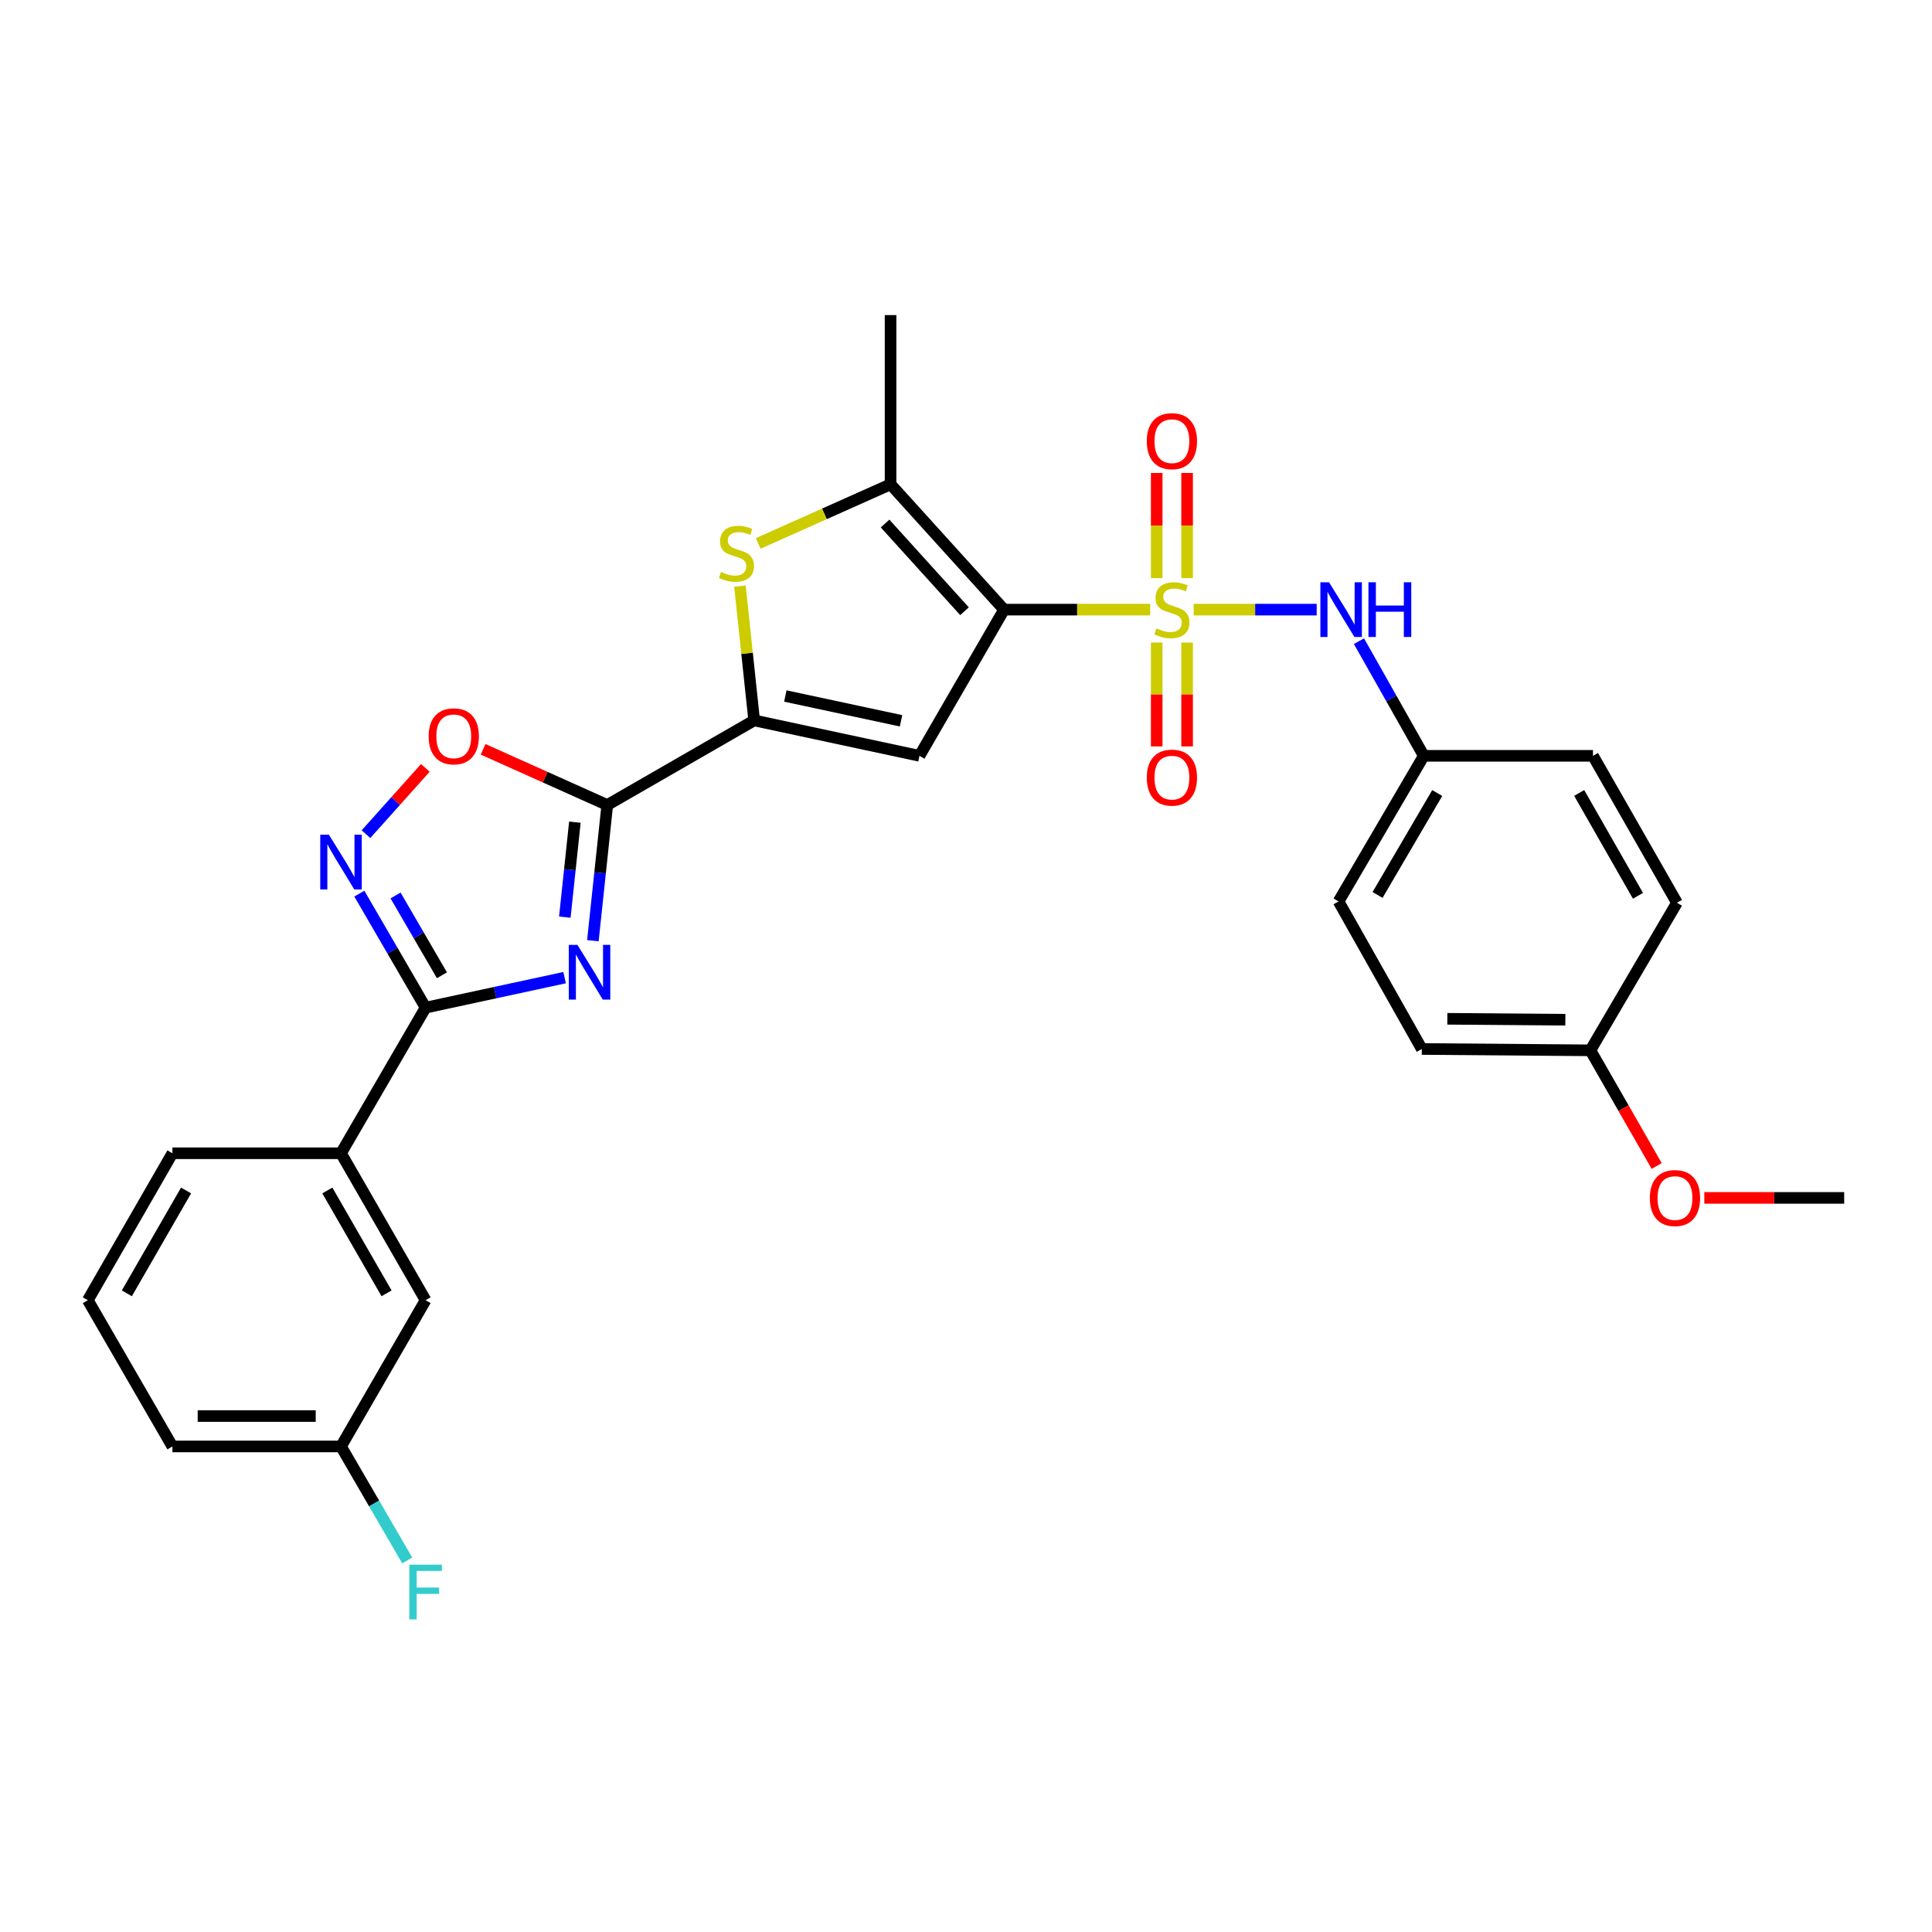 <?xml version='1.0' encoding='iso-8859-1'?>
<svg version='1.1' baseProfile='full'
              xmlns='http://www.w3.org/2000/svg'
                      xmlns:rdkit='http://www.rdkit.org/xml'
                      xmlns:xlink='http://www.w3.org/1999/xlink'
                  xml:space='preserve'
width='1000px' height='1000px' viewBox='0 0 1000 1000'>
<!-- END OF HEADER -->
<rect style='opacity:1.0;fill:#FFFFFF;stroke:none' width='1000' height='1000' x='0' y='0'> </rect>
<path class='bond-0' d='M 595.323,315.54 L 557.511,315.54' style='fill:none;fill-rule:evenodd;stroke:#CCCC00;stroke-width:6px;stroke-linecap:butt;stroke-linejoin:miter;stroke-opacity:1' />
<path class='bond-0' d='M 557.511,315.54 L 519.7,315.54' style='fill:none;fill-rule:evenodd;stroke:#000000;stroke-width:6px;stroke-linecap:butt;stroke-linejoin:miter;stroke-opacity:1' />
<path class='bond-10' d='M 617.844,315.54 L 649.681,315.54' style='fill:none;fill-rule:evenodd;stroke:#CCCC00;stroke-width:6px;stroke-linecap:butt;stroke-linejoin:miter;stroke-opacity:1' />
<path class='bond-10' d='M 649.681,315.54 L 681.518,315.54' style='fill:none;fill-rule:evenodd;stroke:#0000FF;stroke-width:6px;stroke-linecap:butt;stroke-linejoin:miter;stroke-opacity:1' />
<path class='bond-11' d='M 614.44,299.238 L 614.44,272.018' style='fill:none;fill-rule:evenodd;stroke:#CCCC00;stroke-width:6px;stroke-linecap:butt;stroke-linejoin:miter;stroke-opacity:1' />
<path class='bond-11' d='M 614.44,272.018 L 614.44,244.798' style='fill:none;fill-rule:evenodd;stroke:#FF0000;stroke-width:6px;stroke-linecap:butt;stroke-linejoin:miter;stroke-opacity:1' />
<path class='bond-11' d='M 598.709,299.238 L 598.709,272.018' style='fill:none;fill-rule:evenodd;stroke:#CCCC00;stroke-width:6px;stroke-linecap:butt;stroke-linejoin:miter;stroke-opacity:1' />
<path class='bond-11' d='M 598.709,272.018 L 598.709,244.798' style='fill:none;fill-rule:evenodd;stroke:#FF0000;stroke-width:6px;stroke-linecap:butt;stroke-linejoin:miter;stroke-opacity:1' />
<path class='bond-12' d='M 598.709,332.592 L 598.709,359.471' style='fill:none;fill-rule:evenodd;stroke:#CCCC00;stroke-width:6px;stroke-linecap:butt;stroke-linejoin:miter;stroke-opacity:1' />
<path class='bond-12' d='M 598.709,359.471 L 598.709,386.349' style='fill:none;fill-rule:evenodd;stroke:#FF0000;stroke-width:6px;stroke-linecap:butt;stroke-linejoin:miter;stroke-opacity:1' />
<path class='bond-12' d='M 614.44,332.592 L 614.44,359.471' style='fill:none;fill-rule:evenodd;stroke:#CCCC00;stroke-width:6px;stroke-linecap:butt;stroke-linejoin:miter;stroke-opacity:1' />
<path class='bond-12' d='M 614.44,359.471 L 614.44,386.349' style='fill:none;fill-rule:evenodd;stroke:#FF0000;stroke-width:6px;stroke-linecap:butt;stroke-linejoin:miter;stroke-opacity:1' />
<path class='bond-3' d='M 519.7,315.54 L 475.913,391.219' style='fill:none;fill-rule:evenodd;stroke:#000000;stroke-width:6px;stroke-linecap:butt;stroke-linejoin:miter;stroke-opacity:1' />
<path class='bond-6' d='M 519.7,315.54 L 460.95,250.681' style='fill:none;fill-rule:evenodd;stroke:#000000;stroke-width:6px;stroke-linecap:butt;stroke-linejoin:miter;stroke-opacity:1' />
<path class='bond-6' d='M 499.228,316.373 L 458.103,270.972' style='fill:none;fill-rule:evenodd;stroke:#000000;stroke-width:6px;stroke-linecap:butt;stroke-linejoin:miter;stroke-opacity:1' />
<path class='bond-1' d='M 306.875,486.902 L 310.598,451.786' style='fill:none;fill-rule:evenodd;stroke:#0000FF;stroke-width:6px;stroke-linecap:butt;stroke-linejoin:miter;stroke-opacity:1' />
<path class='bond-1' d='M 310.598,451.786 L 314.321,416.67' style='fill:none;fill-rule:evenodd;stroke:#000000;stroke-width:6px;stroke-linecap:butt;stroke-linejoin:miter;stroke-opacity:1' />
<path class='bond-1' d='M 292.348,474.709 L 294.954,450.128' style='fill:none;fill-rule:evenodd;stroke:#0000FF;stroke-width:6px;stroke-linecap:butt;stroke-linejoin:miter;stroke-opacity:1' />
<path class='bond-1' d='M 294.954,450.128 L 297.56,425.546' style='fill:none;fill-rule:evenodd;stroke:#000000;stroke-width:6px;stroke-linecap:butt;stroke-linejoin:miter;stroke-opacity:1' />
<path class='bond-5' d='M 292.233,506.026 L 256.256,513.792' style='fill:none;fill-rule:evenodd;stroke:#0000FF;stroke-width:6px;stroke-linecap:butt;stroke-linejoin:miter;stroke-opacity:1' />
<path class='bond-5' d='M 256.256,513.792 L 220.279,521.558' style='fill:none;fill-rule:evenodd;stroke:#000000;stroke-width:6px;stroke-linecap:butt;stroke-linejoin:miter;stroke-opacity:1' />
<path class='bond-2' d='M 314.321,416.67 L 390.358,372.883' style='fill:none;fill-rule:evenodd;stroke:#000000;stroke-width:6px;stroke-linecap:butt;stroke-linejoin:miter;stroke-opacity:1' />
<path class='bond-9' d='M 314.321,416.67 L 282.182,402.257' style='fill:none;fill-rule:evenodd;stroke:#000000;stroke-width:6px;stroke-linecap:butt;stroke-linejoin:miter;stroke-opacity:1' />
<path class='bond-9' d='M 282.182,402.257 L 250.043,387.844' style='fill:none;fill-rule:evenodd;stroke:#FF0000;stroke-width:6px;stroke-linecap:butt;stroke-linejoin:miter;stroke-opacity:1' />
<path class='bond-4' d='M 475.913,391.219 L 390.358,372.883' style='fill:none;fill-rule:evenodd;stroke:#000000;stroke-width:6px;stroke-linecap:butt;stroke-linejoin:miter;stroke-opacity:1' />
<path class='bond-4' d='M 466.376,373.086 L 406.488,360.251' style='fill:none;fill-rule:evenodd;stroke:#000000;stroke-width:6px;stroke-linecap:butt;stroke-linejoin:miter;stroke-opacity:1' />
<path class='bond-29' d='M 390.358,372.883 L 386.677,338.127' style='fill:none;fill-rule:evenodd;stroke:#000000;stroke-width:6px;stroke-linecap:butt;stroke-linejoin:miter;stroke-opacity:1' />
<path class='bond-29' d='M 386.677,338.127 L 382.996,303.37' style='fill:none;fill-rule:evenodd;stroke:#CCCC00;stroke-width:6px;stroke-linecap:butt;stroke-linejoin:miter;stroke-opacity:1' />
<path class='bond-13' d='M 220.279,521.558 L 176.501,596.931' style='fill:none;fill-rule:evenodd;stroke:#000000;stroke-width:6px;stroke-linecap:butt;stroke-linejoin:miter;stroke-opacity:1' />
<path class='bond-31' d='M 220.279,521.558 L 203.136,492.049' style='fill:none;fill-rule:evenodd;stroke:#000000;stroke-width:6px;stroke-linecap:butt;stroke-linejoin:miter;stroke-opacity:1' />
<path class='bond-31' d='M 203.136,492.049 L 185.993,462.541' style='fill:none;fill-rule:evenodd;stroke:#0000FF;stroke-width:6px;stroke-linecap:butt;stroke-linejoin:miter;stroke-opacity:1' />
<path class='bond-31' d='M 228.739,504.802 L 216.739,484.146' style='fill:none;fill-rule:evenodd;stroke:#000000;stroke-width:6px;stroke-linecap:butt;stroke-linejoin:miter;stroke-opacity:1' />
<path class='bond-31' d='M 216.739,484.146 L 204.739,463.491' style='fill:none;fill-rule:evenodd;stroke:#0000FF;stroke-width:6px;stroke-linecap:butt;stroke-linejoin:miter;stroke-opacity:1' />
<path class='bond-7' d='M 460.95,250.681 L 426.702,265.982' style='fill:none;fill-rule:evenodd;stroke:#000000;stroke-width:6px;stroke-linecap:butt;stroke-linejoin:miter;stroke-opacity:1' />
<path class='bond-7' d='M 426.702,265.982 L 392.454,281.282' style='fill:none;fill-rule:evenodd;stroke:#CCCC00;stroke-width:6px;stroke-linecap:butt;stroke-linejoin:miter;stroke-opacity:1' />
<path class='bond-18' d='M 460.95,250.681 L 460.95,163.09' style='fill:none;fill-rule:evenodd;stroke:#000000;stroke-width:6px;stroke-linecap:butt;stroke-linejoin:miter;stroke-opacity:1' />
<path class='bond-8' d='M 189.428,431.769 L 204.796,414.611' style='fill:none;fill-rule:evenodd;stroke:#0000FF;stroke-width:6px;stroke-linecap:butt;stroke-linejoin:miter;stroke-opacity:1' />
<path class='bond-8' d='M 204.796,414.611 L 220.163,397.453' style='fill:none;fill-rule:evenodd;stroke:#FF0000;stroke-width:6px;stroke-linecap:butt;stroke-linejoin:miter;stroke-opacity:1' />
<path class='bond-15' d='M 703.399,331.874 L 720.174,361.546' style='fill:none;fill-rule:evenodd;stroke:#0000FF;stroke-width:6px;stroke-linecap:butt;stroke-linejoin:miter;stroke-opacity:1' />
<path class='bond-15' d='M 720.174,361.546 L 736.948,391.219' style='fill:none;fill-rule:evenodd;stroke:#000000;stroke-width:6px;stroke-linecap:butt;stroke-linejoin:miter;stroke-opacity:1' />
<path class='bond-14' d='M 176.501,596.931 L 220.279,672.985' style='fill:none;fill-rule:evenodd;stroke:#000000;stroke-width:6px;stroke-linecap:butt;stroke-linejoin:miter;stroke-opacity:1' />
<path class='bond-14' d='M 169.433,616.187 L 200.078,669.425' style='fill:none;fill-rule:evenodd;stroke:#000000;stroke-width:6px;stroke-linecap:butt;stroke-linejoin:miter;stroke-opacity:1' />
<path class='bond-25' d='M 176.501,596.931 L 89.242,596.931' style='fill:none;fill-rule:evenodd;stroke:#000000;stroke-width:6px;stroke-linecap:butt;stroke-linejoin:miter;stroke-opacity:1' />
<path class='bond-16' d='M 220.279,672.985 L 176.501,748.682' style='fill:none;fill-rule:evenodd;stroke:#000000;stroke-width:6px;stroke-linecap:butt;stroke-linejoin:miter;stroke-opacity:1' />
<path class='bond-20' d='M 736.948,391.219 L 824.522,391.219' style='fill:none;fill-rule:evenodd;stroke:#000000;stroke-width:6px;stroke-linecap:butt;stroke-linejoin:miter;stroke-opacity:1' />
<path class='bond-21' d='M 736.948,391.219 L 692.829,466.575' style='fill:none;fill-rule:evenodd;stroke:#000000;stroke-width:6px;stroke-linecap:butt;stroke-linejoin:miter;stroke-opacity:1' />
<path class='bond-21' d='M 743.906,410.471 L 713.023,463.22' style='fill:none;fill-rule:evenodd;stroke:#000000;stroke-width:6px;stroke-linecap:butt;stroke-linejoin:miter;stroke-opacity:1' />
<path class='bond-19' d='M 176.501,748.682 L 193.644,778.19' style='fill:none;fill-rule:evenodd;stroke:#000000;stroke-width:6px;stroke-linecap:butt;stroke-linejoin:miter;stroke-opacity:1' />
<path class='bond-19' d='M 193.644,778.19 L 210.787,807.699' style='fill:none;fill-rule:evenodd;stroke:#33CCCC;stroke-width:6px;stroke-linecap:butt;stroke-linejoin:miter;stroke-opacity:1' />
<path class='bond-32' d='M 176.501,748.682 L 89.242,748.682' style='fill:none;fill-rule:evenodd;stroke:#000000;stroke-width:6px;stroke-linecap:butt;stroke-linejoin:miter;stroke-opacity:1' />
<path class='bond-32' d='M 163.412,732.95 L 102.33,732.95' style='fill:none;fill-rule:evenodd;stroke:#000000;stroke-width:6px;stroke-linecap:butt;stroke-linejoin:miter;stroke-opacity:1' />
<path class='bond-17' d='M 823.185,543.652 L 735.925,542.953' style='fill:none;fill-rule:evenodd;stroke:#000000;stroke-width:6px;stroke-linecap:butt;stroke-linejoin:miter;stroke-opacity:1' />
<path class='bond-17' d='M 810.222,527.816 L 749.14,527.326' style='fill:none;fill-rule:evenodd;stroke:#000000;stroke-width:6px;stroke-linecap:butt;stroke-linejoin:miter;stroke-opacity:1' />
<path class='bond-24' d='M 823.185,543.652 L 840.339,573.581' style='fill:none;fill-rule:evenodd;stroke:#000000;stroke-width:6px;stroke-linecap:butt;stroke-linejoin:miter;stroke-opacity:1' />
<path class='bond-24' d='M 840.339,573.581 L 857.493,603.509' style='fill:none;fill-rule:evenodd;stroke:#FF0000;stroke-width:6px;stroke-linecap:butt;stroke-linejoin:miter;stroke-opacity:1' />
<path class='bond-30' d='M 823.185,543.652 L 867.985,467.274' style='fill:none;fill-rule:evenodd;stroke:#000000;stroke-width:6px;stroke-linecap:butt;stroke-linejoin:miter;stroke-opacity:1' />
<path class='bond-23' d='M 824.522,391.219 L 867.985,467.274' style='fill:none;fill-rule:evenodd;stroke:#000000;stroke-width:6px;stroke-linecap:butt;stroke-linejoin:miter;stroke-opacity:1' />
<path class='bond-23' d='M 817.383,410.433 L 847.807,463.671' style='fill:none;fill-rule:evenodd;stroke:#000000;stroke-width:6px;stroke-linecap:butt;stroke-linejoin:miter;stroke-opacity:1' />
<path class='bond-22' d='M 692.829,466.575 L 735.925,542.953' style='fill:none;fill-rule:evenodd;stroke:#000000;stroke-width:6px;stroke-linecap:butt;stroke-linejoin:miter;stroke-opacity:1' />
<path class='bond-28' d='M 882.152,620.03 L 918.349,620.03' style='fill:none;fill-rule:evenodd;stroke:#FF0000;stroke-width:6px;stroke-linecap:butt;stroke-linejoin:miter;stroke-opacity:1' />
<path class='bond-28' d='M 918.349,620.03 L 954.545,620.03' style='fill:none;fill-rule:evenodd;stroke:#000000;stroke-width:6px;stroke-linecap:butt;stroke-linejoin:miter;stroke-opacity:1' />
<path class='bond-26' d='M 89.242,596.931 L 45.455,672.985' style='fill:none;fill-rule:evenodd;stroke:#000000;stroke-width:6px;stroke-linecap:butt;stroke-linejoin:miter;stroke-opacity:1' />
<path class='bond-26' d='M 96.307,616.188 L 65.656,669.426' style='fill:none;fill-rule:evenodd;stroke:#000000;stroke-width:6px;stroke-linecap:butt;stroke-linejoin:miter;stroke-opacity:1' />
<path class='bond-27' d='M 45.455,672.985 L 89.242,748.682' style='fill:none;fill-rule:evenodd;stroke:#000000;stroke-width:6px;stroke-linecap:butt;stroke-linejoin:miter;stroke-opacity:1' />
<path  class='atom-0' d='M 598.575 325.26
Q 598.895 325.38, 600.215 325.94
Q 601.535 326.5, 602.975 326.86
Q 604.455 327.18, 605.895 327.18
Q 608.575 327.18, 610.135 325.9
Q 611.695 324.58, 611.695 322.3
Q 611.695 320.74, 610.895 319.78
Q 610.135 318.82, 608.935 318.3
Q 607.735 317.78, 605.735 317.18
Q 603.215 316.42, 601.695 315.7
Q 600.215 314.98, 599.135 313.46
Q 598.095 311.94, 598.095 309.38
Q 598.095 305.82, 600.495 303.62
Q 602.935 301.42, 607.735 301.42
Q 611.015 301.42, 614.735 302.98
L 613.815 306.06
Q 610.415 304.66, 607.855 304.66
Q 605.095 304.66, 603.575 305.82
Q 602.055 306.94, 602.095 308.9
Q 602.095 310.42, 602.855 311.34
Q 603.655 312.26, 604.775 312.78
Q 605.935 313.3, 607.855 313.9
Q 610.415 314.7, 611.935 315.5
Q 613.455 316.3, 614.535 317.94
Q 615.655 319.54, 615.655 322.3
Q 615.655 326.22, 613.015 328.34
Q 610.415 330.42, 606.055 330.42
Q 603.535 330.42, 601.615 329.86
Q 599.735 329.34, 597.495 328.42
L 598.575 325.26
' fill='#CCCC00'/>
<path  class='atom-2' d='M 298.884 489.079
L 308.164 504.079
Q 309.084 505.559, 310.564 508.239
Q 312.044 510.919, 312.124 511.079
L 312.124 489.079
L 315.884 489.079
L 315.884 517.399
L 312.004 517.399
L 302.044 500.999
Q 300.884 499.079, 299.644 496.879
Q 298.444 494.679, 298.084 493.999
L 298.084 517.399
L 294.404 517.399
L 294.404 489.079
L 298.884 489.079
' fill='#0000FF'/>
<path  class='atom-8' d='M 373.19 296.034
Q 373.51 296.154, 374.83 296.714
Q 376.15 297.274, 377.59 297.634
Q 379.07 297.954, 380.51 297.954
Q 383.19 297.954, 384.75 296.674
Q 386.31 295.354, 386.31 293.074
Q 386.31 291.514, 385.51 290.554
Q 384.75 289.594, 383.55 289.074
Q 382.35 288.554, 380.35 287.954
Q 377.83 287.194, 376.31 286.474
Q 374.83 285.754, 373.75 284.234
Q 372.71 282.714, 372.71 280.154
Q 372.71 276.594, 375.11 274.394
Q 377.55 272.194, 382.35 272.194
Q 385.63 272.194, 389.35 273.754
L 388.43 276.834
Q 385.03 275.434, 382.47 275.434
Q 379.71 275.434, 378.19 276.594
Q 376.67 277.714, 376.71 279.674
Q 376.71 281.194, 377.47 282.114
Q 378.27 283.034, 379.39 283.554
Q 380.55 284.074, 382.47 284.674
Q 385.03 285.474, 386.55 286.274
Q 388.07 287.074, 389.15 288.714
Q 390.27 290.314, 390.27 293.074
Q 390.27 296.994, 387.63 299.114
Q 385.03 301.194, 380.67 301.194
Q 378.15 301.194, 376.23 300.634
Q 374.35 300.114, 372.11 299.194
L 373.19 296.034
' fill='#CCCC00'/>
<path  class='atom-9' d='M 170.241 432.042
L 179.521 447.042
Q 180.441 448.522, 181.921 451.202
Q 183.401 453.882, 183.481 454.042
L 183.481 432.042
L 187.241 432.042
L 187.241 460.362
L 183.361 460.362
L 173.401 443.962
Q 172.241 442.042, 171.001 439.842
Q 169.801 437.642, 169.441 436.962
L 169.441 460.362
L 165.761 460.362
L 165.761 432.042
L 170.241 432.042
' fill='#0000FF'/>
<path  class='atom-10' d='M 221.866 381.117
Q 221.866 374.317, 225.226 370.517
Q 228.586 366.717, 234.866 366.717
Q 241.146 366.717, 244.506 370.517
Q 247.866 374.317, 247.866 381.117
Q 247.866 387.997, 244.466 391.917
Q 241.066 395.797, 234.866 395.797
Q 228.626 395.797, 225.226 391.917
Q 221.866 388.037, 221.866 381.117
M 234.866 392.597
Q 239.186 392.597, 241.506 389.717
Q 243.866 386.797, 243.866 381.117
Q 243.866 375.557, 241.506 372.757
Q 239.186 369.917, 234.866 369.917
Q 230.546 369.917, 228.186 372.717
Q 225.866 375.517, 225.866 381.117
Q 225.866 386.837, 228.186 389.717
Q 230.546 392.597, 234.866 392.597
' fill='#FF0000'/>
<path  class='atom-11' d='M 687.906 301.38
L 697.186 316.38
Q 698.106 317.86, 699.586 320.54
Q 701.066 323.22, 701.146 323.38
L 701.146 301.38
L 704.906 301.38
L 704.906 329.7
L 701.026 329.7
L 691.066 313.3
Q 689.906 311.38, 688.666 309.18
Q 687.466 306.98, 687.106 306.3
L 687.106 329.7
L 683.426 329.7
L 683.426 301.38
L 687.906 301.38
' fill='#0000FF'/>
<path  class='atom-11' d='M 708.306 301.38
L 712.146 301.38
L 712.146 313.42
L 726.626 313.42
L 726.626 301.38
L 730.466 301.38
L 730.466 329.7
L 726.626 329.7
L 726.626 316.62
L 712.146 316.62
L 712.146 329.7
L 708.306 329.7
L 708.306 301.38
' fill='#0000FF'/>
<path  class='atom-12' d='M 593.575 228.344
Q 593.575 221.544, 596.935 217.744
Q 600.295 213.944, 606.575 213.944
Q 612.855 213.944, 616.215 217.744
Q 619.575 221.544, 619.575 228.344
Q 619.575 235.224, 616.175 239.144
Q 612.775 243.024, 606.575 243.024
Q 600.335 243.024, 596.935 239.144
Q 593.575 235.264, 593.575 228.344
M 606.575 239.824
Q 610.895 239.824, 613.215 236.944
Q 615.575 234.024, 615.575 228.344
Q 615.575 222.784, 613.215 219.984
Q 610.895 217.144, 606.575 217.144
Q 602.255 217.144, 599.895 219.944
Q 597.575 222.744, 597.575 228.344
Q 597.575 234.064, 599.895 236.944
Q 602.255 239.824, 606.575 239.824
' fill='#FF0000'/>
<path  class='atom-13' d='M 593.575 402.495
Q 593.575 395.695, 596.935 391.895
Q 600.295 388.095, 606.575 388.095
Q 612.855 388.095, 616.215 391.895
Q 619.575 395.695, 619.575 402.495
Q 619.575 409.375, 616.175 413.295
Q 612.775 417.175, 606.575 417.175
Q 600.335 417.175, 596.935 413.295
Q 593.575 409.415, 593.575 402.495
M 606.575 413.975
Q 610.895 413.975, 613.215 411.095
Q 615.575 408.175, 615.575 402.495
Q 615.575 396.935, 613.215 394.135
Q 610.895 391.295, 606.575 391.295
Q 602.255 391.295, 599.895 394.095
Q 597.575 396.895, 597.575 402.495
Q 597.575 408.215, 599.895 411.095
Q 602.255 413.975, 606.575 413.975
' fill='#FF0000'/>
<path  class='atom-20' d='M 211.859 809.877
L 228.699 809.877
L 228.699 813.117
L 215.659 813.117
L 215.659 821.717
L 227.259 821.717
L 227.259 824.997
L 215.659 824.997
L 215.659 838.197
L 211.859 838.197
L 211.859 809.877
' fill='#33CCCC'/>
<path  class='atom-25' d='M 853.963 620.11
Q 853.963 613.31, 857.323 609.51
Q 860.683 605.71, 866.963 605.71
Q 873.243 605.71, 876.603 609.51
Q 879.963 613.31, 879.963 620.11
Q 879.963 626.99, 876.563 630.91
Q 873.163 634.79, 866.963 634.79
Q 860.723 634.79, 857.323 630.91
Q 853.963 627.03, 853.963 620.11
M 866.963 631.59
Q 871.283 631.59, 873.603 628.71
Q 875.963 625.79, 875.963 620.11
Q 875.963 614.55, 873.603 611.75
Q 871.283 608.91, 866.963 608.91
Q 862.643 608.91, 860.283 611.71
Q 857.963 614.51, 857.963 620.11
Q 857.963 625.83, 860.283 628.71
Q 862.643 631.59, 866.963 631.59
' fill='#FF0000'/>
</svg>
